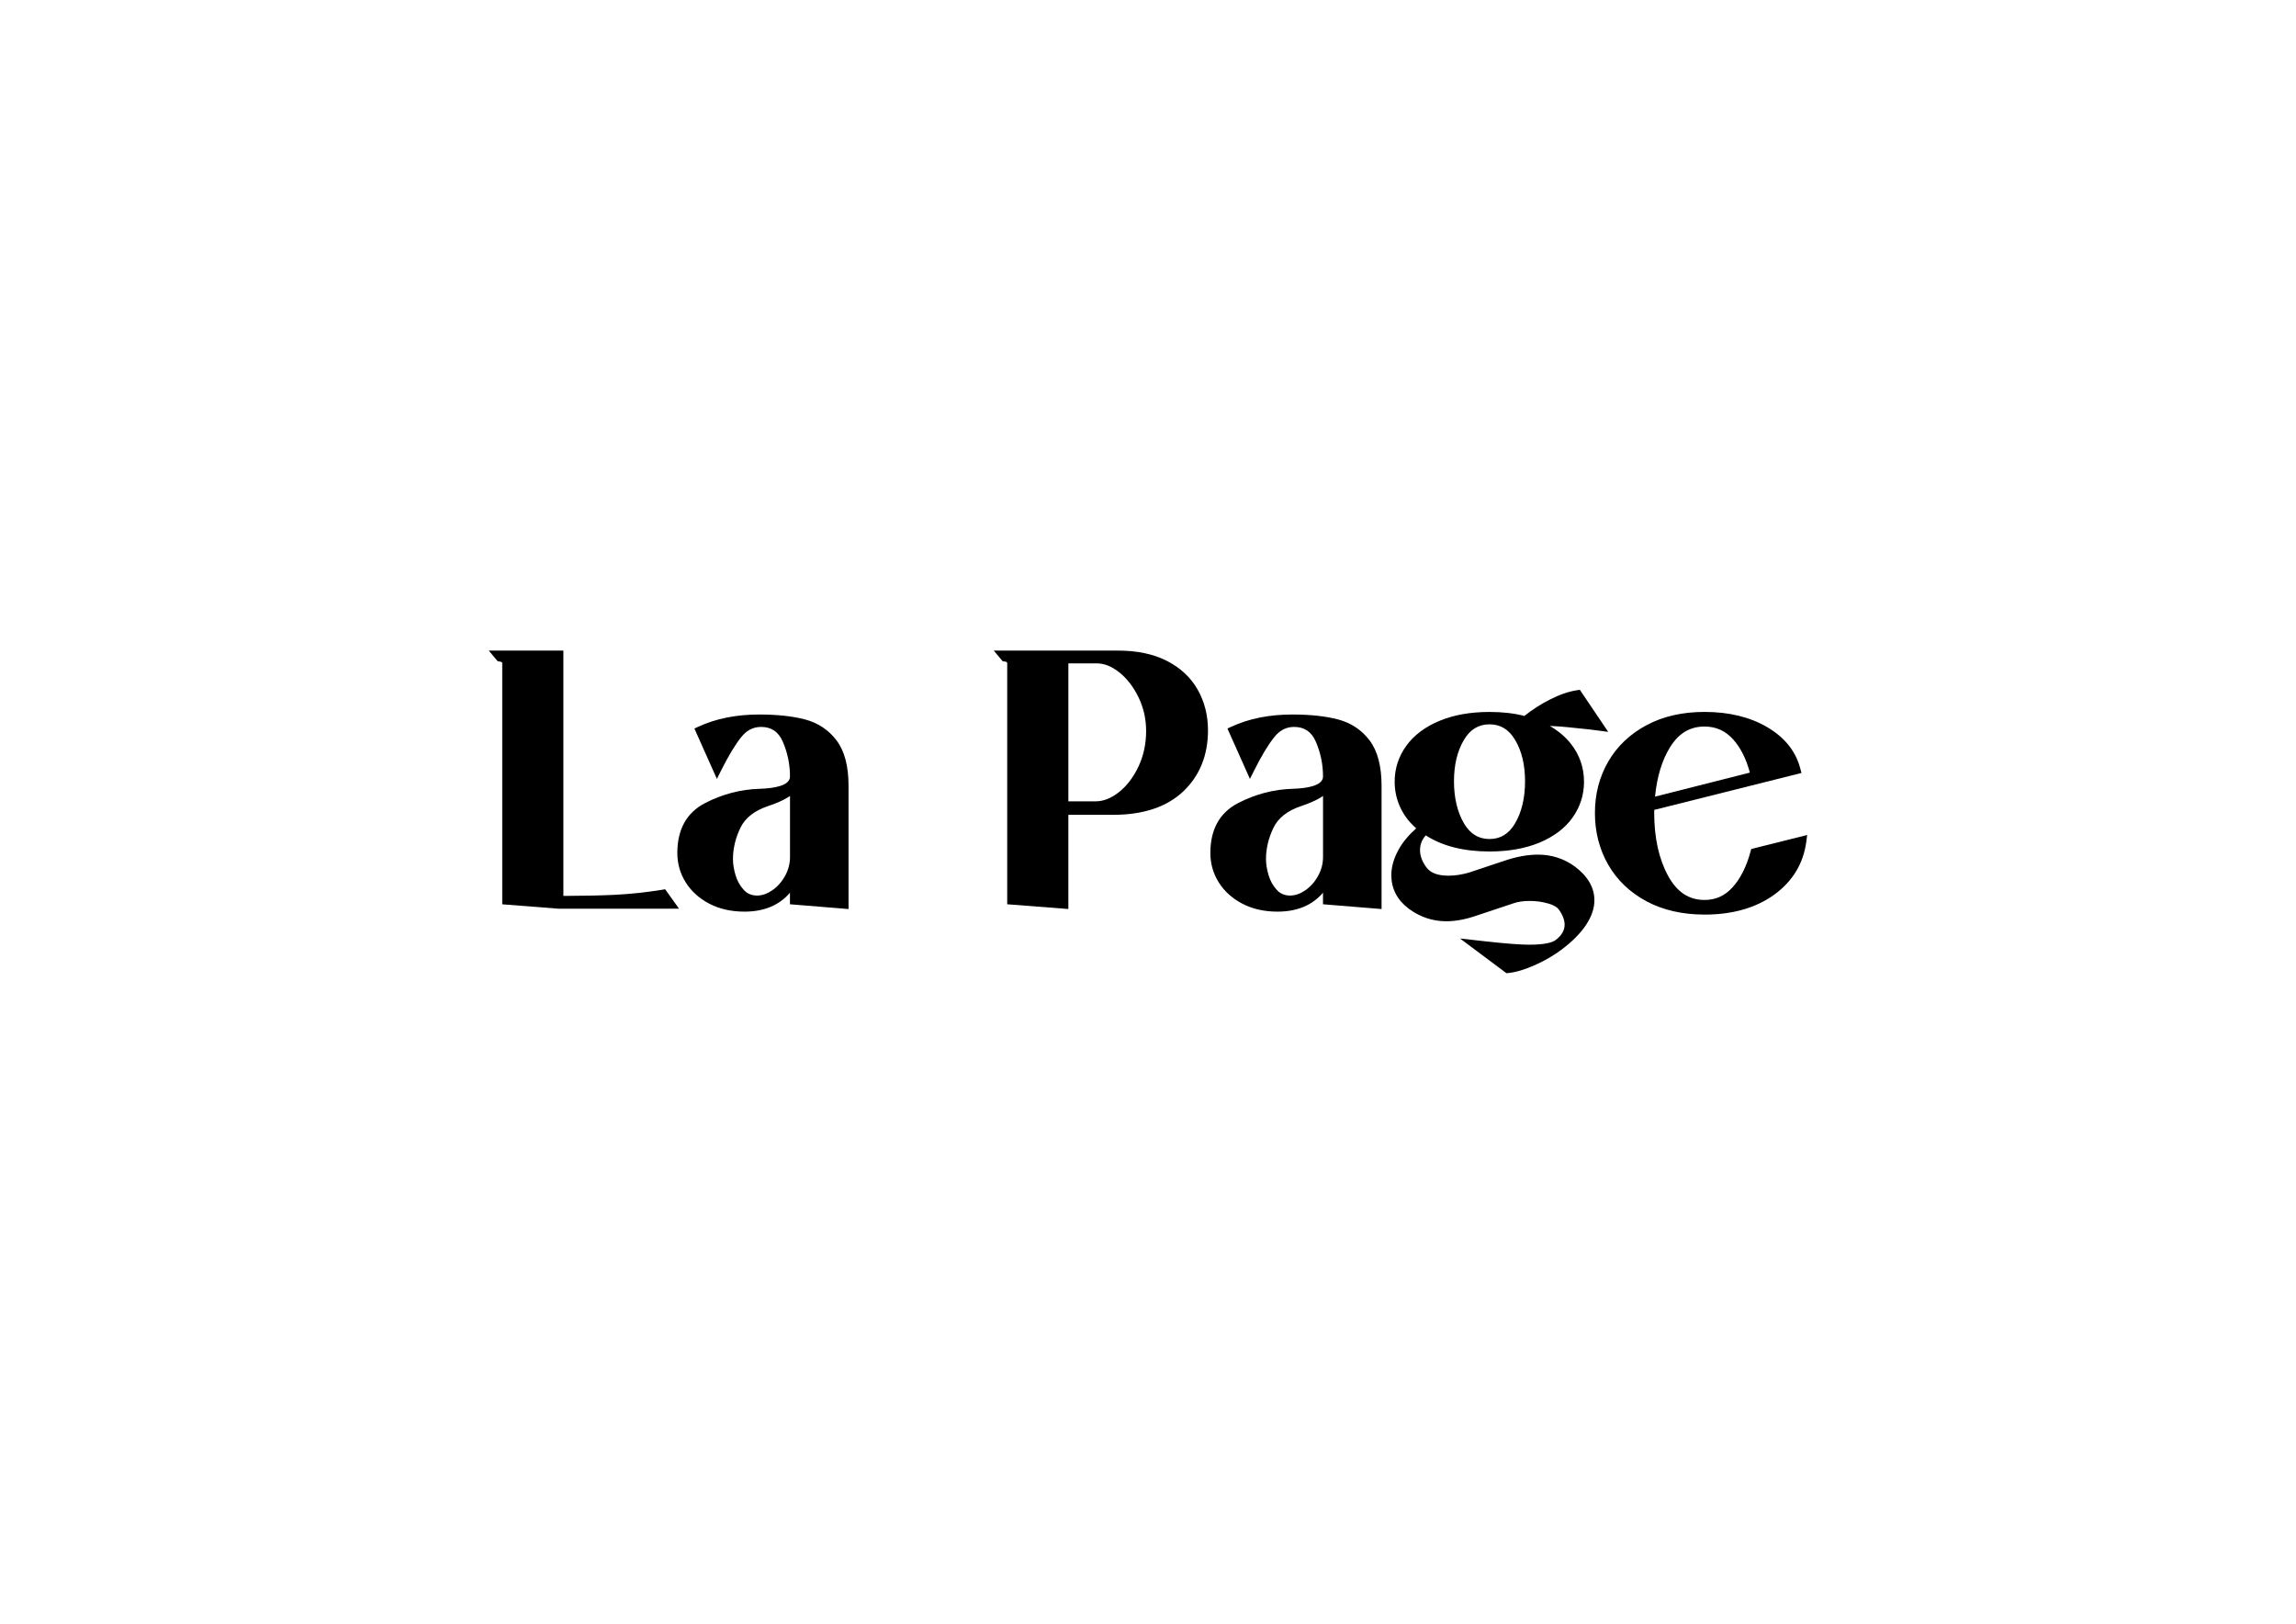 <svg xmlns="http://www.w3.org/2000/svg" id="Calque_1" viewBox="0 0 841.89 595.28"><path d="M204.72,333.14l-20.56-1.61v-88.57c-.26-.27-.39-.31-.48-.33l-1.23-.25-3.22-3.86h27.35v89.94c7.15-.02,13.44-.15,18.71-.4,5.66-.27,11.59-.9,17.63-1.88l.98-.16,5.09,7.12h-44.27Z"></path><path d="M185.76,330.05v-87.09c0-.45-.18-.86-.54-1.22-.36-.36-.77-.59-1.22-.68l-.68-.14-.68-.81h22.35v89.94c7.86,0,14.65-.14,20.38-.41,5.73-.27,11.67-.9,17.81-1.9l2.71,3.79h-41.18l-18.96-1.49Z"></path><path d="M272.99,334.22c-4.84,0-9.17-.97-12.86-2.89-3.72-1.93-6.63-4.56-8.68-7.81-2.05-3.27-3.09-6.9-3.09-10.8,0-8.64,3.41-14.79,10.14-18.28,6.37-3.3,13.14-5.07,20.13-5.26,5.03-.16,11.04-1.07,11.04-4.5,0-4.45-.89-8.74-2.64-12.77-1.59-3.64-4.19-5.41-7.95-5.41-2.86,0-5.23,1.2-7.23,3.67-2.22,2.74-4.73,6.91-7.47,12.37l-1.51,3.02-8.25-18.47,1.43-.66c6.41-2.97,13.93-4.48,22.34-4.48,6.6,0,12.26.61,16.8,1.81,4.76,1.26,8.65,3.85,11.56,7.69,2.91,3.84,4.39,9.42,4.39,16.61v45.21l-21.48-1.75v-4.24c-3.92,4.61-9.51,6.94-16.69,6.94ZM289.01,292.25c-1.82,1.15-4.3,2.25-7.39,3.28-4.97,1.66-8.37,4.32-10.11,7.92-1.83,3.78-2.75,7.67-2.75,11.56,0,1.73.32,3.7.95,5.85.6,2.06,1.62,3.87,3.03,5.4,1.27,1.39,2.86,2.06,4.85,2.06,1.86,0,3.67-.62,5.54-1.89,1.9-1.3,3.49-3.07,4.72-5.28,1.21-2.19,1.83-4.52,1.83-6.95v-22.39c-.21.15-.43.29-.67.44Z"></path><path d="M260.86,329.92c-3.48-1.81-6.16-4.22-8.06-7.25-1.9-3.02-2.84-6.34-2.84-9.96,0-8.04,3.09-13.66,9.28-16.86,6.18-3.2,12.66-4.9,19.44-5.08,8.4-.27,12.6-2.3,12.6-6.09,0-4.69-.93-9.16-2.78-13.41-1.85-4.24-4.99-6.37-9.41-6.37-3.34,0-6.16,1.42-8.47,4.27-2.3,2.84-4.86,7.07-7.65,12.66l-6.23-13.95c6.23-2.89,13.45-4.33,21.67-4.33,6.5,0,11.96.59,16.39,1.76,4.42,1.17,7.99,3.55,10.7,7.11,2.71,3.57,4.06,8.78,4.06,15.64v43.48l-18.29-1.49v-8.13c-3.52,7.13-9.62,10.7-18.29,10.7-4.6,0-8.65-.9-12.12-2.71ZM268.18,321.31c.68,2.3,1.8,4.31,3.39,6.03,1.58,1.72,3.59,2.57,6.03,2.57,2.17,0,4.31-.72,6.43-2.17,2.12-1.44,3.86-3.39,5.21-5.82,1.35-2.44,2.03-5.01,2.03-7.72v-26.28c-.36.9-1.4,1.9-3.12,2.98-1.72,1.08-4.06,2.12-7.04,3.12-5.42,1.81-9.1,4.72-11.04,8.74-1.94,4.02-2.91,8.11-2.91,12.26,0,1.9.34,4,1.02,6.3Z"></path><path d="M369.32,331.53v-88.5c-.03-.09-.08-.16-.15-.23-.1-.1-.2-.17-.27-.19l-1.27-.21-3.24-3.88h45.67c6.9,0,12.89,1.27,17.79,3.76,4.96,2.53,8.76,6.07,11.29,10.52,2.52,4.42,3.8,9.45,3.8,14.94,0,9.17-3.06,16.72-9.1,22.43-6.02,5.68-14.65,8.56-25.68,8.56h-16.42v34.53l-22.42-1.74ZM401.8,293.78c2.78,0,5.62-1.12,8.43-3.32,2.9-2.27,5.32-5.43,7.2-9.38,1.88-3.97,2.83-8.36,2.83-13.06,0-4.43-.95-8.61-2.82-12.44-1.87-3.83-4.25-6.9-7.08-9.13-2.72-2.15-5.47-3.24-8.15-3.24h-10.46v50.58h10.05Z"></path><path d="M370.91,330.05v-87.23c-.09-.45-.29-.83-.61-1.15-.32-.32-.66-.52-1.02-.61l-.81-.14-.68-.81h42.26c6.68,0,12.37,1.2,17.07,3.59,4.69,2.39,8.24,5.69,10.63,9.89,2.39,4.2,3.59,8.92,3.59,14.15,0,8.76-2.87,15.85-8.6,21.27-5.74,5.42-13.93,8.13-24.58,8.13h-18.01v34.4l-19.23-1.49ZM401.8,295.38c3.16,0,6.3-1.22,9.41-3.66,3.12-2.44,5.67-5.76,7.65-9.96,1.98-4.2,2.98-8.78,2.98-13.75,0-4.69-.99-9.07-2.98-13.14-1.99-4.06-4.49-7.29-7.52-9.68-3.03-2.39-6.07-3.59-9.14-3.59h-12.05v53.77h11.65Z"></path><path d="M468.44,334.22c-4.84,0-9.17-.97-12.86-2.89-3.72-1.93-6.63-4.56-8.68-7.81-2.05-3.27-3.09-6.9-3.09-10.8,0-8.64,3.41-14.79,10.14-18.28,6.37-3.3,13.14-5.07,20.13-5.26,5.03-.16,11.04-1.07,11.04-4.5,0-4.45-.89-8.74-2.64-12.77-1.59-3.64-4.19-5.41-7.95-5.41-2.86,0-5.23,1.2-7.23,3.67-2.22,2.74-4.73,6.91-7.47,12.37l-1.51,3.02-8.25-18.47,1.43-.66c6.41-2.97,13.93-4.48,22.34-4.48,6.6,0,12.26.61,16.8,1.81,4.76,1.26,8.65,3.85,11.56,7.69,2.91,3.84,4.39,9.42,4.39,16.61v45.21l-21.48-1.75v-4.24c-3.92,4.61-9.51,6.94-16.69,6.94ZM484.46,292.25c-1.82,1.15-4.3,2.25-7.39,3.28-4.97,1.66-8.37,4.32-10.11,7.92-1.83,3.78-2.75,7.67-2.75,11.56,0,1.73.32,3.7.95,5.85.6,2.06,1.62,3.87,3.03,5.4,1.27,1.39,2.86,2.06,4.85,2.06,1.86,0,3.67-.62,5.54-1.89,1.9-1.3,3.49-3.07,4.72-5.28,1.21-2.19,1.83-4.52,1.83-6.95v-22.39c-.21.15-.43.29-.67.44Z"></path><path d="M456.31,329.92c-3.48-1.81-6.16-4.22-8.06-7.25-1.9-3.02-2.84-6.34-2.84-9.96,0-8.04,3.09-13.66,9.28-16.86,6.18-3.2,12.66-4.9,19.44-5.08,8.4-.27,12.6-2.3,12.6-6.09,0-4.69-.93-9.16-2.78-13.41-1.85-4.24-4.99-6.37-9.41-6.37-3.34,0-6.16,1.42-8.47,4.27-2.3,2.84-4.86,7.07-7.65,12.66l-6.23-13.95c6.23-2.89,13.45-4.33,21.67-4.33,6.5,0,11.96.59,16.39,1.76,4.42,1.17,7.99,3.55,10.7,7.11,2.71,3.57,4.06,8.78,4.06,15.64v43.48l-18.29-1.49v-8.13c-3.52,7.13-9.62,10.7-18.29,10.7-4.6,0-8.65-.9-12.12-2.71ZM463.63,321.31c.68,2.3,1.8,4.31,3.39,6.03,1.58,1.72,3.59,2.57,6.03,2.57,2.17,0,4.31-.72,6.43-2.17,2.12-1.44,3.86-3.39,5.21-5.82,1.35-2.44,2.03-5.01,2.03-7.72v-26.28c-.36.9-1.4,1.9-3.12,2.98-1.72,1.08-4.06,2.12-7.04,3.12-5.42,1.81-9.1,4.72-11.04,8.74-1.94,4.02-2.91,8.11-2.91,12.26,0,1.9.34,4,1.02,6.3Z"></path><path d="M535.38,344.07l9.49,1.06c7.23.8,12.59,1.21,15.94,1.21,6.05,0,8.57-.93,9.61-1.71,2.21-1.68,3.29-3.52,3.29-5.63,0-1.73-.72-3.6-2.14-5.57-.61-.87-1.92-1.62-3.83-2.18-2.15-.63-4.43-.95-6.8-.95s-4.34.29-5.98.86l-13.43,4.48c-4.01,1.4-7.79,2.11-11.21,2.11-5.02,0-9.67-1.56-13.82-4.65-4.21-3.2-6.33-7.32-6.33-12.25,0-3.06.91-6.24,2.71-9.45,1.5-2.67,3.65-5.27,6.41-7.72-2.33-2.03-4.17-4.37-5.49-6.96-1.6-3.14-2.41-6.55-2.41-10.14,0-4.84,1.45-9.28,4.3-13.2,2.82-3.88,6.92-6.95,12.19-9.13,5.19-2.15,11.34-3.24,18.29-3.24,4.75,0,9.04.49,12.77,1.47,2.87-2.28,5.98-4.29,9.25-5.96,3.56-1.83,6.96-3,10.1-3.48l1-.15,10.4,15.42-6.62-.86c-1.01-.08-3.44-.33-7.21-.74-2.86-.31-5.41-.5-7.6-.57,3.08,1.77,5.65,3.93,7.67,6.45,3.24,4.07,4.89,8.78,4.89,14,0,4.83-1.42,9.27-4.23,13.19-2.78,3.89-6.87,6.96-12.13,9.15-5.18,2.15-11.33,3.24-18.28,3.24-9.46,0-17.32-1.99-23.38-5.91-1.42,1.57-2.11,3.34-2.11,5.4s.74,4.15,2.27,6.24c1.51,2.12,4.19,3.14,8.19,3.14,2.36,0,4.9-.39,7.55-1.16l12.53-4.18c4.56-1.58,8.83-2.38,12.7-2.38,5.02,0,9.57,1.47,13.54,4.37,4.75,3.56,7.16,7.73,7.16,12.39,0,2.93-1.05,5.98-3.11,9.08-1.99,2.98-4.94,5.96-8.76,8.85-2.79,2.13-6.08,4.07-9.79,5.74-3.74,1.69-7.1,2.69-9.97,2.98l-.62.06-16.98-12.69ZM546.18,265.55c-4.04,0-7.11,1.87-9.4,5.72-2.41,4.06-3.64,9.17-3.64,15.17s1.23,11.27,3.64,15.38c2.29,3.89,5.36,5.78,9.39,5.78s7.11-1.89,9.39-5.78c2.41-4.11,3.64-9.29,3.64-15.38s-1.22-11.1-3.64-15.17c-2.29-3.85-5.36-5.72-9.4-5.72Z"></path><path d="M544.69,346.71c7.31.81,12.69,1.22,16.12,1.22,5.24,0,8.76-.68,10.57-2.03,2.62-1.99,3.93-4.29,3.93-6.91,0-2.08-.81-4.25-2.44-6.5-.81-1.17-2.37-2.1-4.67-2.78-2.3-.68-4.72-1.02-7.25-1.02s-4.7.32-6.5.95l-13.41,4.47c-3.88,1.35-7.45,2.03-10.7,2.03-4.7,0-8.99-1.45-12.87-4.33-3.79-2.89-5.69-6.55-5.69-10.97,0-2.8.83-5.69,2.51-8.67,1.67-2.98,4.18-5.82,7.52-8.53-2.89-2.17-5.08-4.72-6.57-7.65-1.49-2.93-2.23-6.07-2.23-9.41,0-4.51,1.33-8.6,4-12.26,2.66-3.66,6.5-6.52,11.51-8.6,5.01-2.08,10.9-3.12,17.68-3.12,4.96,0,9.35.54,13.14,1.63,2.98-2.44,6.18-4.54,9.62-6.3,3.43-1.76,6.64-2.87,9.62-3.32l7.86,11.65-3.12-.41c-1.08-.09-3.5-.34-7.25-.75-3.75-.41-6.93-.61-9.55-.61-1.81,0-3.39.14-4.74.41,5.6,1.99,9.91,4.88,12.94,8.67,3.02,3.79,4.54,8.13,4.54,13,0,4.52-1.31,8.6-3.93,12.26-2.62,3.66-6.43,6.53-11.45,8.6-5.01,2.08-10.9,3.12-17.68,3.12-9.75,0-17.61-2.12-23.57-6.37-2.35,2.08-3.52,4.56-3.52,7.45,0,2.44.86,4.83,2.57,7.18,1.8,2.53,4.96,3.79,9.48,3.79,2.53,0,5.19-.41,7.99-1.22l12.6-4.2c4.42-1.53,8.49-2.3,12.19-2.3,4.69,0,8.89,1.35,12.6,4.06,4.34,3.25,6.5,6.95,6.5,11.11,0,2.62-.95,5.35-2.84,8.19-1.9,2.84-4.7,5.67-8.4,8.47-2.71,2.08-5.87,3.93-9.48,5.55-3.61,1.63-6.77,2.57-9.48,2.84l-11.78-8.8,3.66.41ZM535.42,302.62c2.57,4.38,6.16,6.57,10.77,6.57s8.2-2.19,10.77-6.57c2.57-4.38,3.86-9.77,3.86-16.19s-1.29-11.65-3.86-15.98c-2.57-4.33-6.16-6.5-10.77-6.5s-8.19,2.17-10.77,6.5c-2.57,4.33-3.86,9.66-3.86,15.98s1.29,11.81,3.86,16.19Z"></path><path d="M625.01,335.3c-8.09,0-15.24-1.64-21.27-4.86-6.06-3.25-10.79-7.76-14.04-13.41-3.24-5.64-4.88-12.01-4.88-18.95s1.64-13.29,4.89-18.88c3.25-5.61,7.98-10.1,14.04-13.34,6.03-3.23,13.19-4.86,21.27-4.86,8.91,0,16.63,1.87,22.95,5.57,6.45,3.77,10.55,8.91,12.18,15.27l.4,1.55-53.97,13.53c-.01.3-.02.65-.02,1.03,0,9.17,1.71,16.96,5.09,23.14,3.25,5.96,7.62,8.85,13.36,8.85,4.08,0,7.44-1.51,10.26-4.62,2.93-3.22,5.15-7.65,6.62-13.15l.24-.91,20.52-5.13-.3,2.32c-1.05,8.1-5.03,14.68-11.82,19.58-6.7,4.83-15.29,7.28-25.52,7.28ZM625.01,266.36c-5.33,0-9.45,2.46-12.6,7.51-2.98,4.78-4.84,10.89-5.55,18.19l34.77-8.81c-1.31-4.97-3.34-9.03-6.04-12.08-2.87-3.24-6.34-4.81-10.59-4.81Z"></path><path d="M604.49,329.03c-5.82-3.12-10.29-7.38-13.41-12.8-3.12-5.42-4.67-11.47-4.67-18.15s1.56-12.71,4.67-18.08c3.12-5.37,7.59-9.62,13.41-12.73,5.82-3.12,12.66-4.67,20.52-4.67,8.67,0,16.05,1.78,22.15,5.35,6.09,3.57,9.91,8.33,11.45,14.29l-53.5,13.41c-.09.54-.13,1.31-.13,2.3,0,9.48,1.76,17.45,5.28,23.91,3.52,6.46,8.44,9.68,14.76,9.68,4.51,0,8.33-1.71,11.45-5.15,3.12-3.43,5.44-8.04,6.98-13.82l17.34-4.33c-.99,7.68-4.72,13.84-11.18,18.49-6.46,4.65-14.65,6.98-24.58,6.98-7.86,0-14.7-1.56-20.52-4.67ZM643.57,284.4c-1.35-5.96-3.61-10.72-6.77-14.29-3.16-3.57-7.09-5.35-11.78-5.35-5.87,0-10.52,2.76-13.95,8.26-3.43,5.51-5.42,12.55-5.96,21.13l38.47-9.75Z"></path></svg>